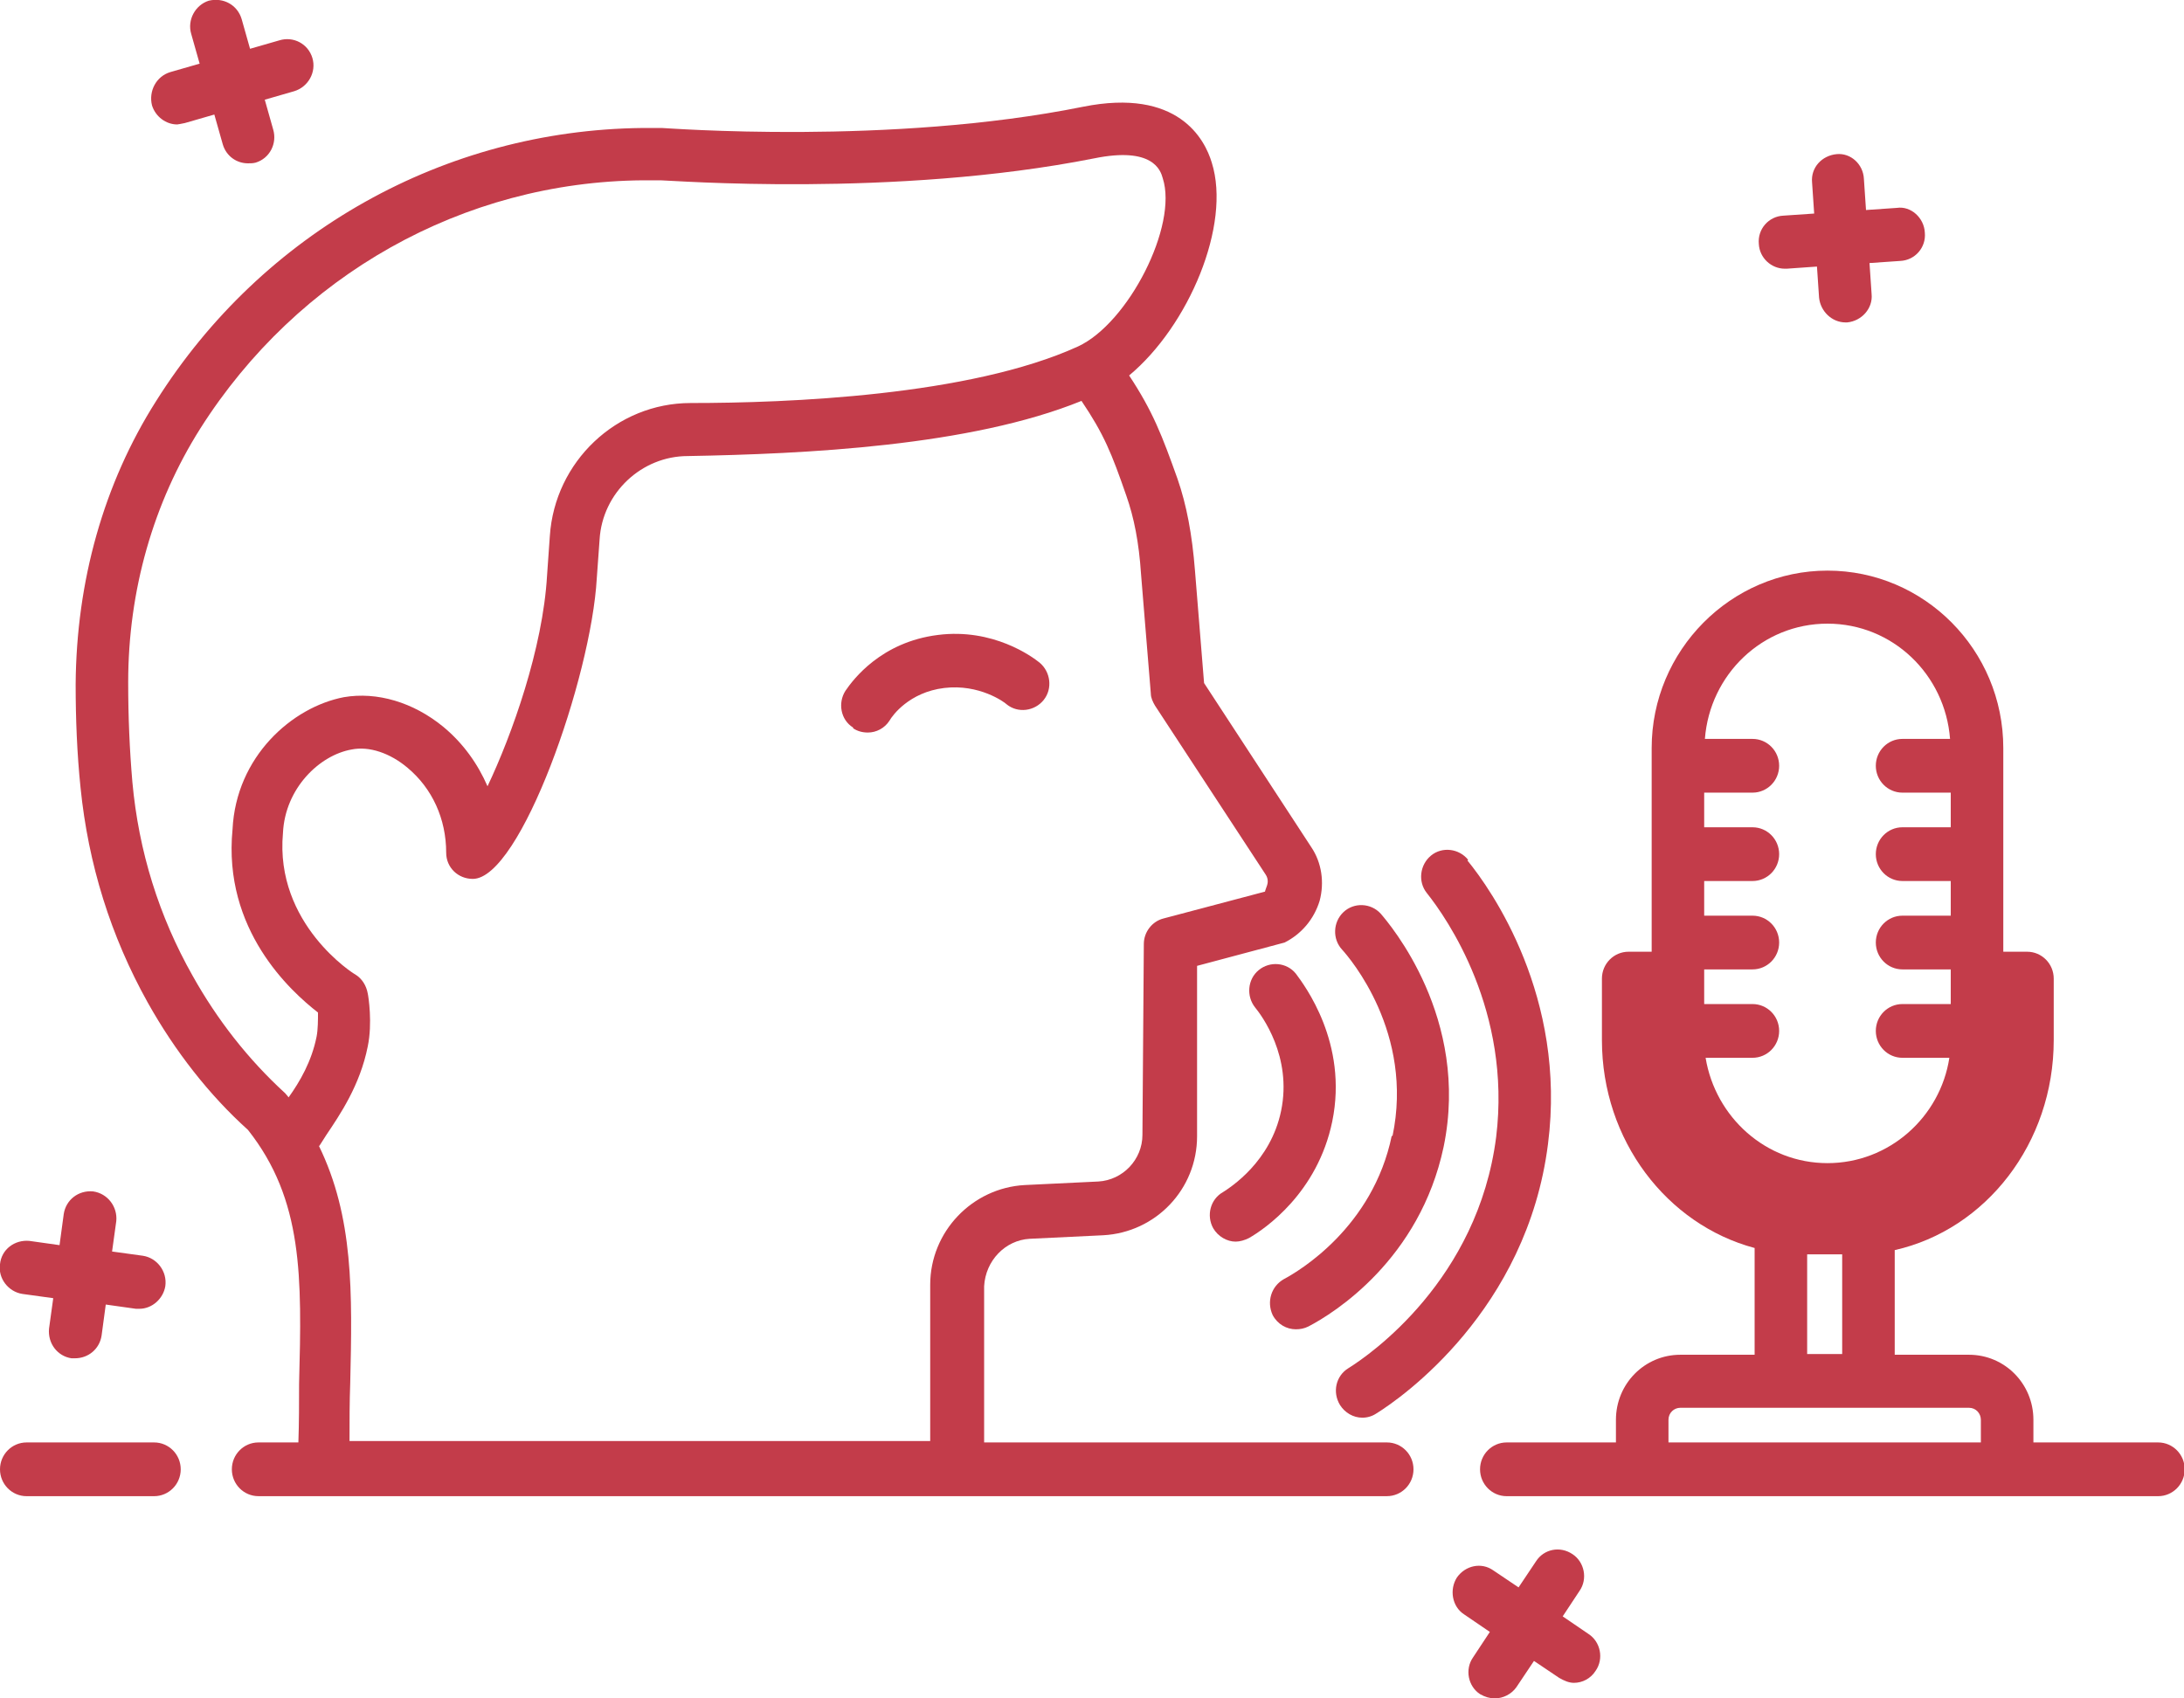 <svg width="108" height="84" viewBox="0 0 108 84" fill="none" xmlns="http://www.w3.org/2000/svg">
<g clip-path="url(#clip0_664_4189)">
<path d="M42.188 36.02C42.396 36.16 42.639 36.23 42.916 36.23C43.331 36.23 43.747 36.02 43.99 35.636C44.128 35.391 44.959 34.237 46.691 34.027C48.423 33.817 49.67 34.726 49.774 34.831C50.328 35.286 51.16 35.181 51.61 34.621C52.06 34.062 51.956 33.223 51.402 32.768C51.056 32.488 49.116 31.055 46.38 31.404C43.574 31.754 42.188 33.607 41.807 34.167C41.426 34.761 41.565 35.601 42.188 35.985V36.02Z" fill="#C33C4A"/>
<path d="M1.108 63.996L2.633 64.206L2.425 65.71C2.355 66.444 2.84 67.074 3.533 67.179H3.706C4.364 67.179 4.919 66.724 5.023 66.06L5.23 64.521L6.72 64.731H6.893C7.516 64.731 8.071 64.241 8.175 63.612C8.278 62.877 7.759 62.213 7.066 62.108L5.542 61.898L5.75 60.394C5.819 59.695 5.334 59.031 4.607 58.926C3.879 58.856 3.256 59.345 3.152 60.045L2.944 61.583L1.455 61.373C0.727 61.304 0.069 61.793 7.86101e-05 62.528C-0.104 63.227 0.416 63.891 1.108 63.996Z" fill="#C33C4A"/>
<path d="M88.257 13.289H88.361L89.85 13.184L89.954 14.723C90.023 15.388 90.577 15.947 91.27 15.947H91.339C92.067 15.877 92.621 15.248 92.552 14.548L92.448 13.01L93.972 12.905C94.699 12.87 95.254 12.24 95.184 11.506C95.15 10.771 94.491 10.177 93.799 10.282L92.275 10.387L92.171 8.848C92.136 8.114 91.513 7.554 90.82 7.624C90.093 7.694 89.538 8.289 89.608 9.023L89.712 10.562L88.187 10.666C87.46 10.701 86.906 11.331 86.975 12.065C87.01 12.765 87.599 13.289 88.257 13.289Z" fill="#C33C4A"/>
<path d="M8.763 6.155C8.763 6.155 9.006 6.12 9.144 6.085L10.599 5.665L11.015 7.134C11.188 7.729 11.707 8.078 12.261 8.078C12.4 8.078 12.504 8.078 12.643 8.043C13.335 7.834 13.716 7.099 13.508 6.4L13.093 4.931L14.548 4.511C15.24 4.302 15.656 3.567 15.448 2.868C15.24 2.168 14.513 1.784 13.82 1.994L12.365 2.413L11.95 0.944C11.742 0.245 11.049 -0.14 10.322 0.035C9.664 0.245 9.248 0.979 9.456 1.679L9.872 3.148L8.417 3.567C7.724 3.777 7.343 4.511 7.516 5.211C7.689 5.77 8.209 6.155 8.763 6.155Z" fill="#C33C4A"/>
<path d="M78.558 80.818L77.276 79.944L78.108 78.685C78.523 78.09 78.35 77.251 77.761 76.866C77.138 76.447 76.341 76.621 75.96 77.216L75.094 78.51L73.847 77.671C73.258 77.251 72.462 77.426 72.046 78.02C71.665 78.615 71.804 79.454 72.392 79.839L73.674 80.713L72.843 81.972C72.427 82.567 72.6 83.406 73.189 83.79C73.432 83.93 73.674 84 73.916 84C74.332 84 74.748 83.79 74.99 83.441L75.856 82.147L77.103 82.986C77.346 83.126 77.588 83.231 77.831 83.231C78.246 83.231 78.662 83.021 78.904 82.636C79.32 82.042 79.147 81.203 78.558 80.818Z" fill="#C33C4A"/>
<path d="M60.477 58.961C59.854 59.311 59.646 60.115 59.992 60.744C60.235 61.164 60.685 61.409 61.101 61.409C61.309 61.409 61.551 61.339 61.759 61.234C62.556 60.779 65.153 58.996 65.881 55.464C66.678 51.582 64.495 48.714 64.08 48.155C63.63 47.595 62.798 47.525 62.244 47.98C61.69 48.435 61.62 49.274 62.071 49.834C62.383 50.218 63.907 52.246 63.352 54.939C62.833 57.457 60.858 58.716 60.477 58.961Z" fill="#C33C4A"/>
<path d="M68.825 56.163C67.89 60.709 64.218 62.877 63.491 63.262C62.867 63.612 62.625 64.381 62.936 65.045C63.179 65.5 63.629 65.745 64.079 65.745C64.287 65.745 64.495 65.71 64.703 65.605C65.984 64.941 70.21 62.283 71.388 56.722C72.704 50.358 68.721 45.706 68.271 45.182C67.786 44.657 66.954 44.622 66.435 45.112C65.915 45.602 65.881 46.441 66.365 46.965C66.747 47.385 69.933 51.092 68.859 56.198L68.825 56.163Z" fill="#C33C4A"/>
<path d="M72.601 42.525C72.15 41.965 71.319 41.86 70.765 42.315C70.211 42.769 70.107 43.609 70.557 44.168C71.561 45.427 74.748 50.008 73.986 56.233C73.085 63.297 67.751 67.004 66.678 67.669C66.054 68.053 65.881 68.858 66.262 69.487C66.504 69.872 66.92 70.117 67.37 70.117C67.613 70.117 67.855 70.047 68.063 69.907C69.31 69.137 75.51 64.801 76.549 56.583C77.484 49.309 73.744 43.993 72.566 42.56L72.601 42.525Z" fill="#C33C4A"/>
<path d="M68.582 71.341H48.666V63.612C48.735 62.353 49.705 61.339 50.917 61.269L54.554 61.094C57.152 60.954 59.196 58.821 59.196 56.198V47.77L63.525 46.616C64.356 46.197 64.98 45.462 65.257 44.553C65.499 43.644 65.361 42.664 64.841 41.895L59.542 33.782L59.092 28.221C58.953 26.438 58.676 24.969 58.226 23.675C57.464 21.542 57.013 20.353 55.836 18.57C58.78 16.122 60.893 11.121 59.923 8.043C59.577 6.889 58.26 4.336 53.55 5.281C44.024 7.204 32.94 6.33 32.732 6.33H31.762C21.995 6.435 12.989 11.47 7.724 19.828C5.126 23.92 3.775 28.746 3.741 33.852C3.741 35.565 3.81 37.279 3.983 38.958C4.364 42.734 5.473 46.301 7.308 49.589C8.659 52.002 10.357 54.17 12.262 55.883C14.998 59.346 14.929 63.157 14.79 68.438C14.79 69.347 14.79 70.361 14.755 71.341H12.781C12.054 71.341 11.465 71.935 11.465 72.669C11.465 73.404 12.054 73.998 12.781 73.998H68.582C69.31 73.998 69.898 73.404 69.898 72.669C69.898 71.935 69.31 71.341 68.582 71.341ZM14.271 54.275C14.271 54.275 14.167 54.135 14.097 54.065C12.262 52.386 10.738 50.428 9.525 48.26C7.863 45.322 6.858 42.105 6.546 38.678C6.408 37.069 6.339 35.46 6.339 33.747C6.339 29.201 7.585 24.864 9.906 21.192C14.721 13.604 22.895 8.987 31.797 8.918H32.663C33.148 8.918 44.232 9.792 54.104 7.833C57.013 7.239 57.394 8.428 57.498 8.813C58.26 11.156 55.801 15.982 53.307 17.136C47.938 19.584 38.932 19.933 34.153 19.933C30.481 19.933 27.433 22.836 27.19 26.508L27.052 28.466C26.844 32.068 25.32 36.335 24.108 38.888C23.623 37.769 22.895 36.754 21.925 35.95C20.436 34.726 18.635 34.202 17.007 34.481C14.444 34.971 11.673 37.419 11.499 41.021C11.015 45.987 14.374 49.029 15.725 50.078C15.725 50.428 15.725 50.917 15.656 51.267C15.414 52.491 14.825 53.505 14.271 54.275ZM15.795 56.688C15.795 56.688 15.795 56.653 15.829 56.618L16.141 56.128C16.799 55.149 17.804 53.68 18.185 51.757C18.427 50.603 18.219 49.274 18.185 49.134C18.115 48.749 17.907 48.4 17.561 48.19C17.526 48.19 13.578 45.707 13.993 41.196C14.097 38.992 15.795 37.349 17.388 37.069C18.254 36.894 19.293 37.244 20.159 37.978C21.371 38.992 22.064 40.496 22.064 42.175C22.064 42.909 22.653 43.469 23.38 43.469C25.736 43.469 29.234 33.502 29.511 28.606L29.65 26.683C29.788 24.375 31.728 22.556 34.014 22.556C39.833 22.451 47.973 22.067 53.48 19.828C54.589 21.472 54.97 22.416 55.697 24.515C56.078 25.599 56.321 26.823 56.425 28.396L56.909 34.306C56.909 34.516 57.013 34.726 57.117 34.901L62.59 43.259C62.728 43.469 62.694 43.679 62.659 43.783C62.625 43.888 62.555 44.063 62.555 44.098L57.533 45.427C56.979 45.567 56.563 46.092 56.563 46.686L56.494 56.128C56.494 57.352 55.524 58.366 54.312 58.436L50.675 58.611C48.077 58.751 45.999 60.919 45.999 63.542V71.271H17.284C17.284 70.291 17.284 69.312 17.319 68.403C17.423 63.927 17.492 60.185 15.76 56.653L15.795 56.688Z" fill="#C33C4A"/>
<path d="M106.684 71.341H100.553V70.222C100.553 68.438 99.133 67.004 97.367 67.004H93.695V61.829C98.198 60.815 101.558 56.548 101.558 51.442V48.4C101.558 47.666 100.969 47.071 100.241 47.071H99.064V36.999C99.064 32.138 95.15 28.222 90.37 28.222C85.59 28.222 81.676 32.173 81.676 36.999V47.071H80.533C79.805 47.071 79.216 47.666 79.216 48.4V51.442C79.216 56.408 82.438 60.57 86.767 61.724V67.004H83.096C81.329 67.004 79.909 68.438 79.909 70.222V71.341H74.506C73.778 71.341 73.189 71.935 73.189 72.67C73.189 73.404 73.778 73.999 74.506 73.999H106.719C107.446 73.999 108.035 73.404 108.035 72.67C108.035 71.935 107.446 71.341 106.719 71.341H106.684ZM90.37 30.845C93.591 30.845 96.189 33.362 96.431 36.545H94.076C93.349 36.545 92.76 37.139 92.76 37.874C92.76 38.608 93.349 39.203 94.076 39.203H96.466V40.916H94.076C93.349 40.916 92.76 41.511 92.76 42.245C92.76 42.979 93.349 43.574 94.076 43.574H96.466V45.288H94.076C93.349 45.288 92.76 45.882 92.76 46.616C92.76 47.351 93.349 47.945 94.076 47.945H96.466V49.659H94.076C93.349 49.659 92.76 50.253 92.76 50.988C92.76 51.722 93.349 52.317 94.076 52.317H96.397C95.946 55.254 93.418 57.527 90.37 57.527C87.322 57.527 84.828 55.254 84.343 52.317H86.663C87.391 52.317 87.98 51.722 87.98 50.988C87.98 50.253 87.391 49.659 86.663 49.659H84.273V47.945H86.663C87.391 47.945 87.98 47.351 87.98 46.616C87.98 45.882 87.391 45.288 86.663 45.288H84.273V43.574H86.663C87.391 43.574 87.98 42.979 87.98 42.245C87.98 41.511 87.391 40.916 86.663 40.916H84.273V39.203H86.663C87.391 39.203 87.98 38.608 87.98 37.874C87.98 37.139 87.391 36.545 86.663 36.545H84.308C84.551 33.362 87.148 30.845 90.37 30.845ZM89.365 62.038H91.097V66.969H89.365V62.038ZM82.507 70.222C82.507 69.872 82.784 69.627 83.096 69.627H97.367C97.713 69.627 97.955 69.907 97.955 70.222V71.341H82.507V70.222Z" fill="#C33C4A"/>
<path d="M7.62 71.341H1.316C0.589 71.341 0 71.935 0 72.67C0 73.404 0.589 73.999 1.316 73.999H7.62C8.348 73.999 8.937 73.404 8.937 72.67C8.937 71.935 8.348 71.341 7.62 71.341Z" fill="#C33C4A"/>
</g>
<defs>
<clipPath id="clip0_664_4189">
<rect width="108" height="84" fill="white"/>
</clipPath>
</defs>
</svg>
